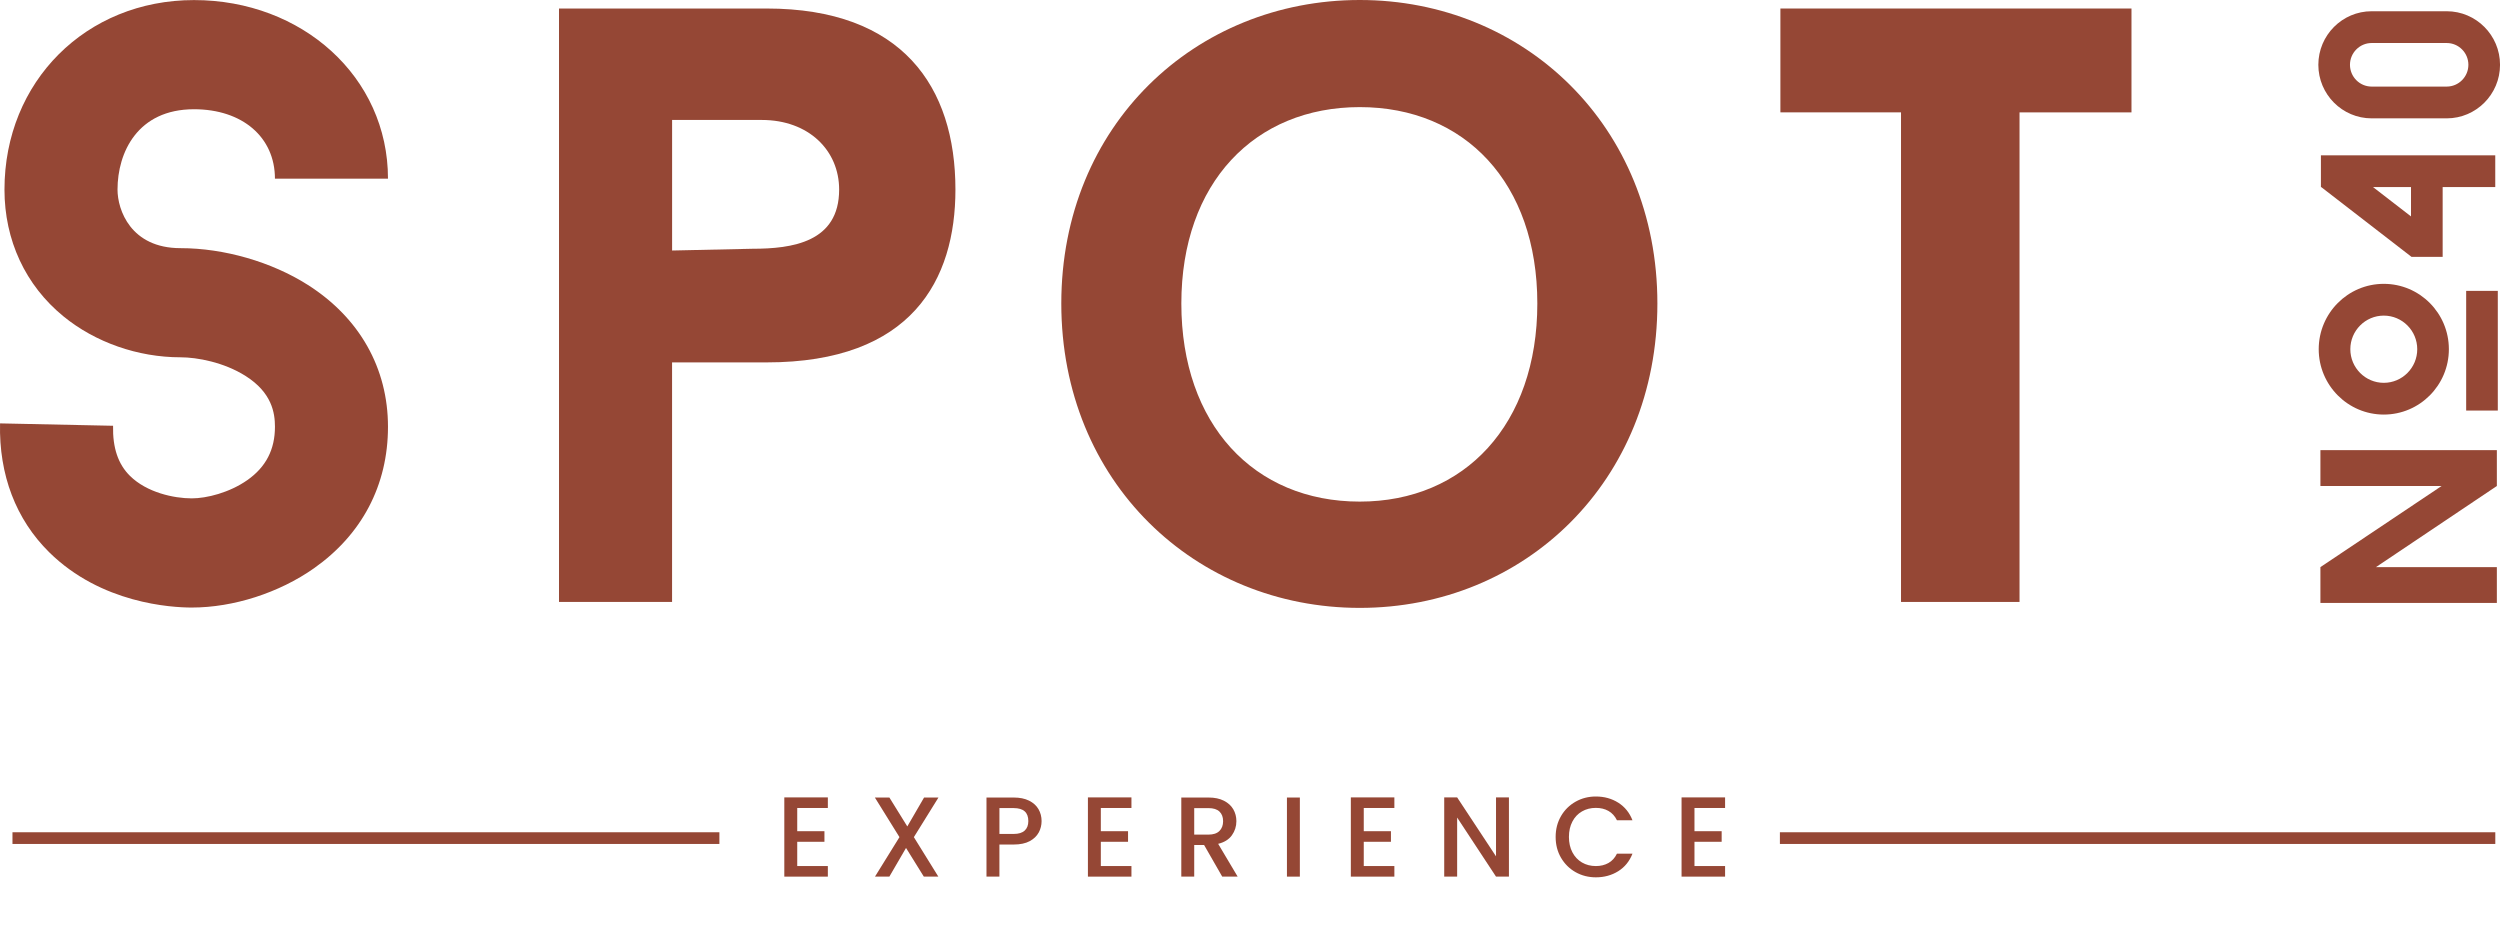 <svg width="175" height="66" viewBox="0 0 175 66" fill="none" xmlns="http://www.w3.org/2000/svg">
<g clip-path="url(#clip0_2474_609)">
<path d="M53.66 25.368H47.045V42.136H39.13V0.596H53.66C63.158 0.596 66.88 6.07 66.88 13.271C66.88 19.579 63.839 25.368 53.66 25.368ZM52.672 17.413C55.45 17.413 58.74 16.962 58.74 13.271C58.74 10.528 56.608 8.397 53.323 8.397H47.047V17.536L52.672 17.413Z" fill="#954735"/>
<path d="M95.183 42.552C83.686 42.552 74.291 33.744 74.291 21.246C74.291 8.749 83.688 0 95.183 0C106.679 0 116.017 8.808 116.017 21.246C116.017 33.684 106.738 42.552 95.183 42.552ZM95.183 35.112C102.537 35.112 107.613 29.696 107.613 21.246C107.613 12.796 102.535 7.498 95.183 7.498C87.832 7.498 82.694 12.794 82.694 21.246C82.694 29.698 87.772 35.112 95.183 35.112Z" fill="#954735"/>
<path d="M124.628 0.596H149.204V7.867H141.367V42.136H133.071V7.865H124.628V0.596Z" fill="#954735"/>
<path d="M13.426 42.528C12.004 42.528 7.082 42.249 3.446 38.66C1.112 36.358 -0.077 33.238 0.003 29.637L7.915 29.804C7.88 31.346 8.268 32.495 9.101 33.315C10.276 34.475 12.165 34.886 13.426 34.886C14.458 34.886 16.062 34.489 17.32 33.603C18.616 32.69 19.247 31.469 19.247 29.872C19.247 28.908 19.036 27.49 17.199 26.323C15.674 25.354 13.789 25.011 12.636 25.011C9.655 25.011 6.668 23.966 4.441 22.144C1.779 19.969 0.313 16.816 0.313 13.271C0.313 5.708 6.017 0.005 13.58 0.005C21.144 0.005 27.159 5.381 27.159 12.508H19.246C19.246 9.601 16.968 7.647 13.58 7.647C9.627 7.647 8.226 10.676 8.226 13.271C8.226 14.688 9.148 17.371 12.634 17.371C15.683 17.371 19.015 18.332 21.548 19.943C25.165 22.242 27.159 25.77 27.159 29.874C27.159 33.978 25.322 37.423 21.985 39.775C19.54 41.498 16.34 42.528 13.425 42.528H13.426Z" fill="#954735"/>
<path d="M162.429 31.511H174.78V34.02L166.317 39.698H174.78V42.206H162.429V39.698L170.911 34.02H162.429V31.511Z" fill="#954735"/>
<path d="M166.865 19.869C164.353 19.869 162.31 21.921 162.31 24.444C162.31 26.966 164.353 29.02 166.865 29.02C169.376 29.02 171.421 26.968 171.421 24.444C171.421 21.919 169.378 19.869 166.865 19.869ZM166.865 26.798C165.574 26.798 164.523 25.742 164.523 24.445C164.523 23.149 165.572 22.093 166.865 22.093C168.157 22.093 169.207 23.147 169.207 24.445C169.207 25.744 168.156 26.798 166.865 26.798Z" fill="#954735"/>
<path d="M174.846 20.361H172.632V28.739H174.846V20.361Z" fill="#954735"/>
<path d="M166.016 8.285H171.269C173.328 8.285 175.002 6.604 175.002 4.536C175.002 2.468 173.328 0.787 171.269 0.787H166.016C163.958 0.787 162.284 2.468 162.284 4.536C162.284 6.604 163.958 8.285 166.016 8.285ZM166.016 3.011H171.269C172.107 3.011 172.787 3.696 172.787 4.536C172.787 5.376 172.105 6.061 171.269 6.061H166.016C165.179 6.061 164.498 5.376 164.498 4.536C164.498 3.696 165.18 3.011 166.016 3.011Z" fill="#954735"/>
<path d="M168.806 17.982H170.986V13.095H174.668V10.871H162.464V13.095H162.485L168.808 17.982H168.806ZM168.77 15.149L166.111 13.095H168.77V15.149Z" fill="#954735"/>
<path d="M50.358 58.258H0.873V59.077H50.358V58.258Z" fill="#954735"/>
<path d="M174.671 58.258H124.593V59.077H174.671V58.258Z" fill="#954735"/>
<path d="M55.806 56.559V58.184H57.711V58.925H55.806V60.623H57.949V61.364H54.902V55.818H57.949V56.559H55.806Z" fill="#954735"/>
<path d="M63.97 58.599L65.684 61.364H64.668L63.422 59.356L62.255 61.364H61.248L62.962 58.599L61.241 55.827H62.257L63.511 57.85L64.685 55.827H65.692L63.971 58.599H63.97Z" fill="#954735"/>
<path d="M72.712 58.272C72.579 58.521 72.367 58.725 72.077 58.882C71.787 59.038 71.414 59.117 70.957 59.117H69.959V61.364H69.054V55.827H70.959C71.382 55.827 71.741 55.9 72.035 56.046C72.329 56.192 72.547 56.391 72.693 56.64C72.838 56.889 72.911 57.169 72.911 57.476C72.911 57.757 72.845 58.023 72.714 58.274L72.712 58.272ZM71.729 58.14C71.898 57.984 71.983 57.763 71.983 57.474C71.983 56.868 71.641 56.566 70.959 56.566H69.96V58.376H70.959C71.304 58.376 71.559 58.297 71.729 58.14Z" fill="#954735"/>
<path d="M77.058 56.559V58.184H78.963V58.925H77.058V60.623H79.201V61.364H76.154V55.818H79.201V56.559H77.058Z" fill="#954735"/>
<path d="M85.556 61.364L84.286 59.149H83.595V61.364H82.691V55.827H84.596C85.019 55.827 85.377 55.9 85.671 56.05C85.965 56.199 86.184 56.398 86.329 56.647C86.474 56.896 86.547 57.176 86.547 57.483C86.547 57.845 86.443 58.172 86.234 58.467C86.025 58.762 85.704 58.962 85.271 59.068L86.635 61.362H85.556V61.364ZM83.595 58.423H84.594C84.931 58.423 85.187 58.339 85.36 58.168C85.531 57.998 85.617 57.77 85.617 57.483C85.617 57.197 85.533 56.972 85.363 56.81C85.194 56.649 84.938 56.568 84.594 56.568H83.595V58.425V58.423Z" fill="#954735"/>
<path d="M90.99 55.827V61.364H90.086V55.827H90.99Z" fill="#954735"/>
<path d="M95.463 56.559V58.184H97.366V58.925H95.463V60.623H97.606V61.364H94.559V55.818H97.606V56.559H95.463Z" fill="#954735"/>
<path d="M105.625 61.364H104.721L102 57.228V61.364H101.095V55.818H102L104.721 59.944V55.818H105.625V61.364Z" fill="#954735"/>
<path d="M109.271 57.125C109.523 56.694 109.864 56.359 110.294 56.116C110.724 55.874 111.197 55.755 111.711 55.755C112.298 55.755 112.82 55.899 113.278 56.188C113.736 56.478 114.067 56.888 114.273 57.42H113.187C113.044 57.128 112.846 56.91 112.592 56.766C112.339 56.622 112.045 56.552 111.713 56.552C111.347 56.552 111.022 56.635 110.737 56.8C110.451 56.965 110.228 57.2 110.067 57.51C109.906 57.817 109.825 58.175 109.825 58.585C109.825 58.994 109.906 59.352 110.067 59.66C110.228 59.967 110.451 60.206 110.737 60.373C111.022 60.54 111.347 60.624 111.713 60.624C112.045 60.624 112.339 60.552 112.592 60.41C112.846 60.268 113.044 60.048 113.187 59.756H114.273C114.067 60.287 113.735 60.696 113.278 60.983C112.821 61.269 112.298 61.413 111.711 61.413C111.193 61.413 110.719 61.292 110.29 61.051C109.862 60.81 109.523 60.473 109.271 60.043C109.019 59.612 108.895 59.127 108.895 58.585C108.895 58.042 109.021 57.557 109.271 57.127V57.125Z" fill="#954735"/>
<path d="M118.613 56.559V58.184H120.516V58.925H118.613V60.623H120.756V61.364H117.709V55.818H120.756V56.559H118.613Z" fill="#954735"/>
</g>
<defs>
<clipPath id="clip0_2474_609">
<rect width="175" height="66" fill="white"/>
</clipPath>
</defs>
</svg>
